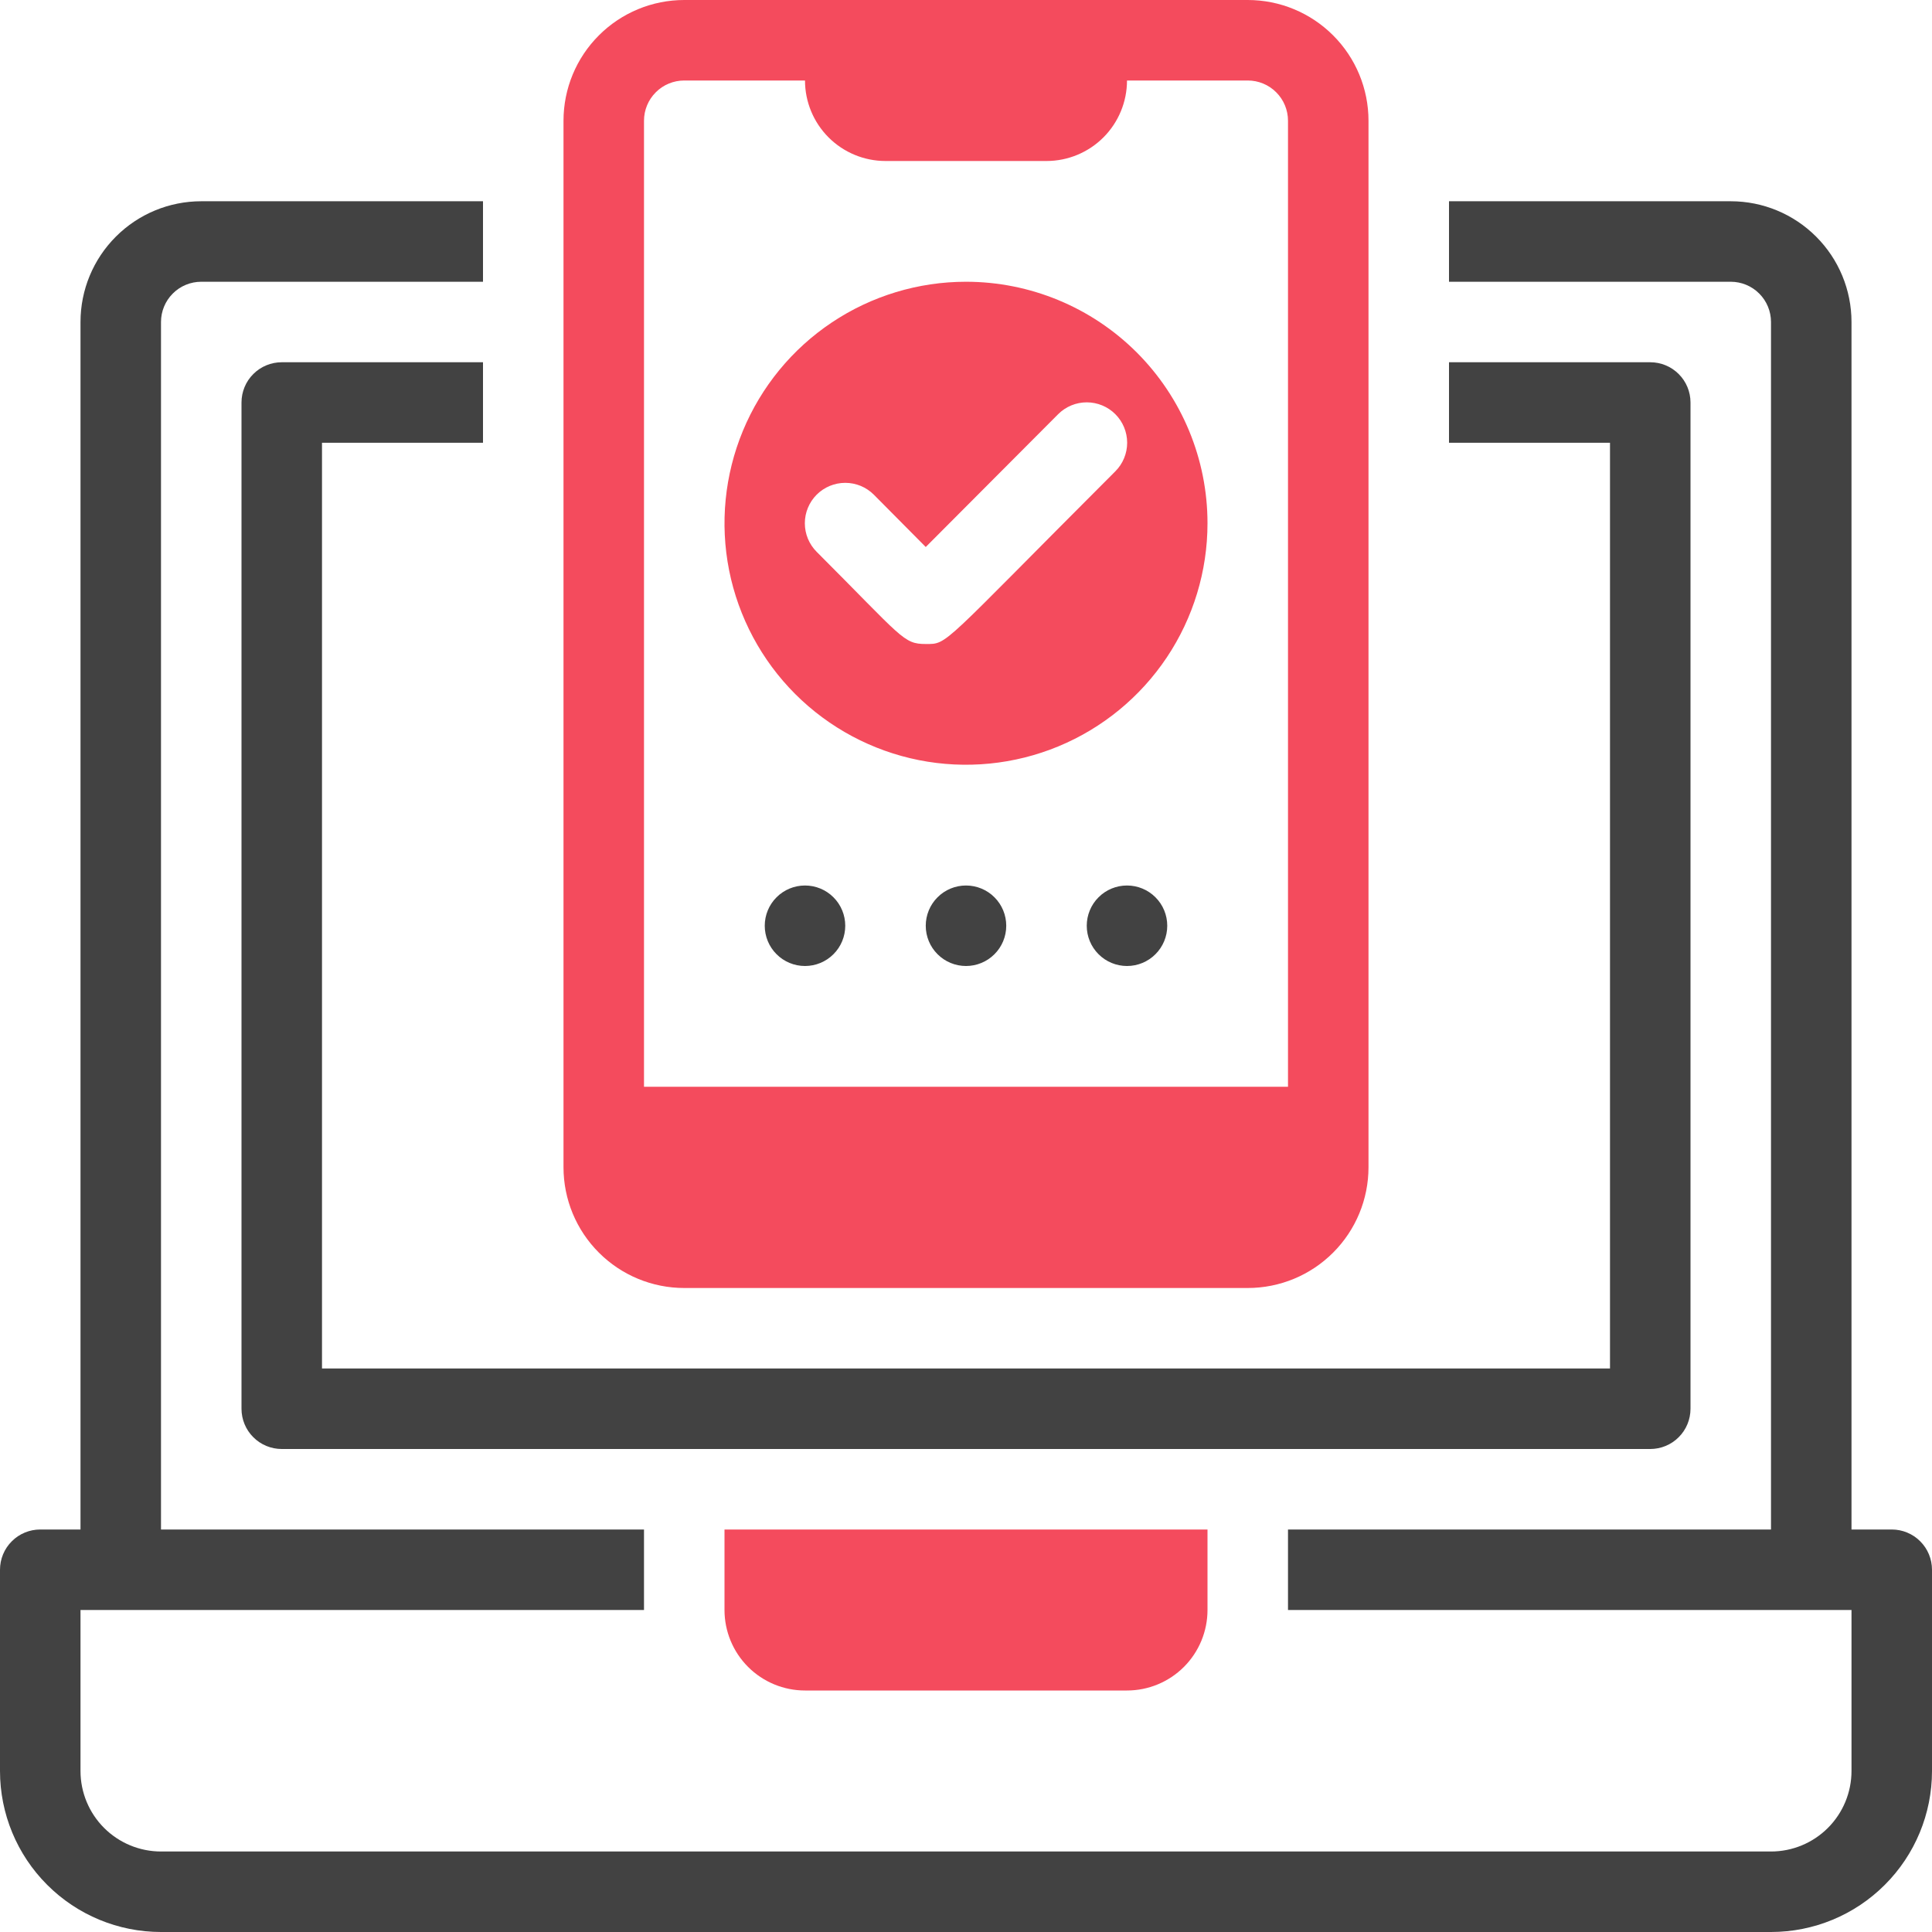 <svg width="48" height="48" viewBox="0 0 48 48" fill="none" xmlns="http://www.w3.org/2000/svg">
<path d="M24 7C22.813 7 21.653 7.352 20.667 8.011C19.68 8.67 18.911 9.608 18.457 10.704C18.003 11.8 17.884 13.007 18.115 14.171C18.347 15.334 18.918 16.404 19.757 17.243C20.596 18.082 21.666 18.653 22.829 18.885C23.993 19.116 25.2 18.997 26.296 18.543C27.392 18.089 28.329 17.32 28.989 16.333C29.648 15.347 30 14.187 30 13C30 11.409 29.368 9.883 28.243 8.757C27.117 7.632 25.591 7 24 7ZM27.71 11.71C23.34 16.08 23.56 16 23 16C22.44 16 22.43 15.85 20.29 13.71C20.197 13.617 20.123 13.506 20.072 13.384C20.022 13.262 19.996 13.132 19.996 13C19.996 12.734 20.102 12.478 20.29 12.29C20.478 12.102 20.734 11.996 21 11.996C21.132 11.996 21.262 12.022 21.384 12.072C21.506 12.123 21.617 12.197 21.71 12.29L23 13.59L26.29 10.29C26.478 10.102 26.734 9.996 27 9.996C27.266 9.996 27.522 10.102 27.71 10.29C27.898 10.478 28.004 10.734 28.004 11C28.004 11.266 27.898 11.522 27.71 11.71Z" fill="#F44B5D"/>
<path d="M21 23C21 23.265 20.895 23.52 20.707 23.707C20.52 23.895 20.265 24 20 24C19.735 24 19.48 23.895 19.293 23.707C19.105 23.52 19 23.265 19 23C19 22.735 19.105 22.48 19.293 22.293C19.48 22.105 19.735 22 20 22C20.265 22 20.52 22.105 20.707 22.293C20.895 22.48 21 22.735 21 23Z" fill="#424242"/>
<path d="M25 23C25 23.265 24.895 23.52 24.707 23.707C24.52 23.895 24.265 24 24 24C23.735 24 23.48 23.895 23.293 23.707C23.105 23.52 23 23.265 23 23C23 22.735 23.105 22.48 23.293 22.293C23.48 22.105 23.735 22 24 22C24.265 22 24.52 22.105 24.707 22.293C24.895 22.48 25 22.735 25 23Z" fill="#424242"/>
<path d="M29 23C29 23.265 28.895 23.52 28.707 23.707C28.52 23.895 28.265 24 28 24C27.735 24 27.48 23.895 27.293 23.707C27.105 23.52 27 23.265 27 23C27 22.735 27.105 22.48 27.293 22.293C27.48 22.105 27.735 22 28 22C28.265 22 28.52 22.105 28.707 22.293C28.895 22.48 29 22.735 29 23Z" fill="#424242"/>
<path d="M18 38H30V40C30 40.53 29.789 41.039 29.414 41.414C29.039 41.789 28.53 42 28 42H20C19.47 42 18.961 41.789 18.586 41.414C18.211 41.039 18 40.53 18 40V38Z" fill="#F44B5D"/>
<path d="M47 38H46V8C46 7.204 45.684 6.441 45.121 5.879C44.559 5.316 43.796 5 43 5H36V7H43C43.265 7 43.52 7.105 43.707 7.293C43.895 7.48 44 7.735 44 8V38H32V40H46V44C46 44.53 45.789 45.039 45.414 45.414C45.039 45.789 44.53 46 44 46H4C3.47 46 2.961 45.789 2.586 45.414C2.211 45.039 2 44.53 2 44V40H16V38H4V8C4 7.735 4.105 7.48 4.293 7.293C4.48 7.105 4.735 7 5 7H12V5H5C4.204 5 3.441 5.316 2.879 5.879C2.316 6.441 2 7.204 2 8V38H1C0.735 38 0.48 38.105 0.293 38.293C0.105 38.48 0 38.735 0 39L0 44C0 45.061 0.421 46.078 1.172 46.828C1.922 47.579 2.939 48 4 48H44C45.061 48 46.078 47.579 46.828 46.828C47.579 46.078 48 45.061 48 44V39C48 38.735 47.895 38.48 47.707 38.293C47.52 38.105 47.265 38 47 38Z" fill="#424242"/>
<path d="M41 9H36V11H40V34H8V11H12V9H7C6.735 9 6.48 9.105 6.293 9.293C6.105 9.48 6 9.735 6 10V35C6 35.265 6.105 35.52 6.293 35.707C6.48 35.895 6.735 36 7 36H41C41.265 36 41.52 35.895 41.707 35.707C41.895 35.52 42 35.265 42 35V10C42 9.735 41.895 9.48 41.707 9.293C41.52 9.105 41.265 9 41 9Z" fill="#424242"/>
<path d="M31 0H17C16.204 0 15.441 0.316 14.879 0.879C14.316 1.441 14 2.204 14 3V29C14 29.796 14.316 30.559 14.879 31.121C15.441 31.684 16.204 32 17 32H31C31.796 32 32.559 31.684 33.121 31.121C33.684 30.559 34 29.796 34 29V3C34 2.204 33.684 1.441 33.121 0.879C32.559 0.316 31.796 0 31 0ZM32 27H16V3C16 2.735 16.105 2.48 16.293 2.293C16.48 2.105 16.735 2 17 2H20C20 2.53 20.211 3.039 20.586 3.414C20.961 3.789 21.47 4 22 4H26C26.53 4 27.039 3.789 27.414 3.414C27.789 3.039 28 2.53 28 2H31C31.265 2 31.52 2.105 31.707 2.293C31.895 2.48 32 2.735 32 3V27Z" fill="#F44B5D"/>
</svg>
